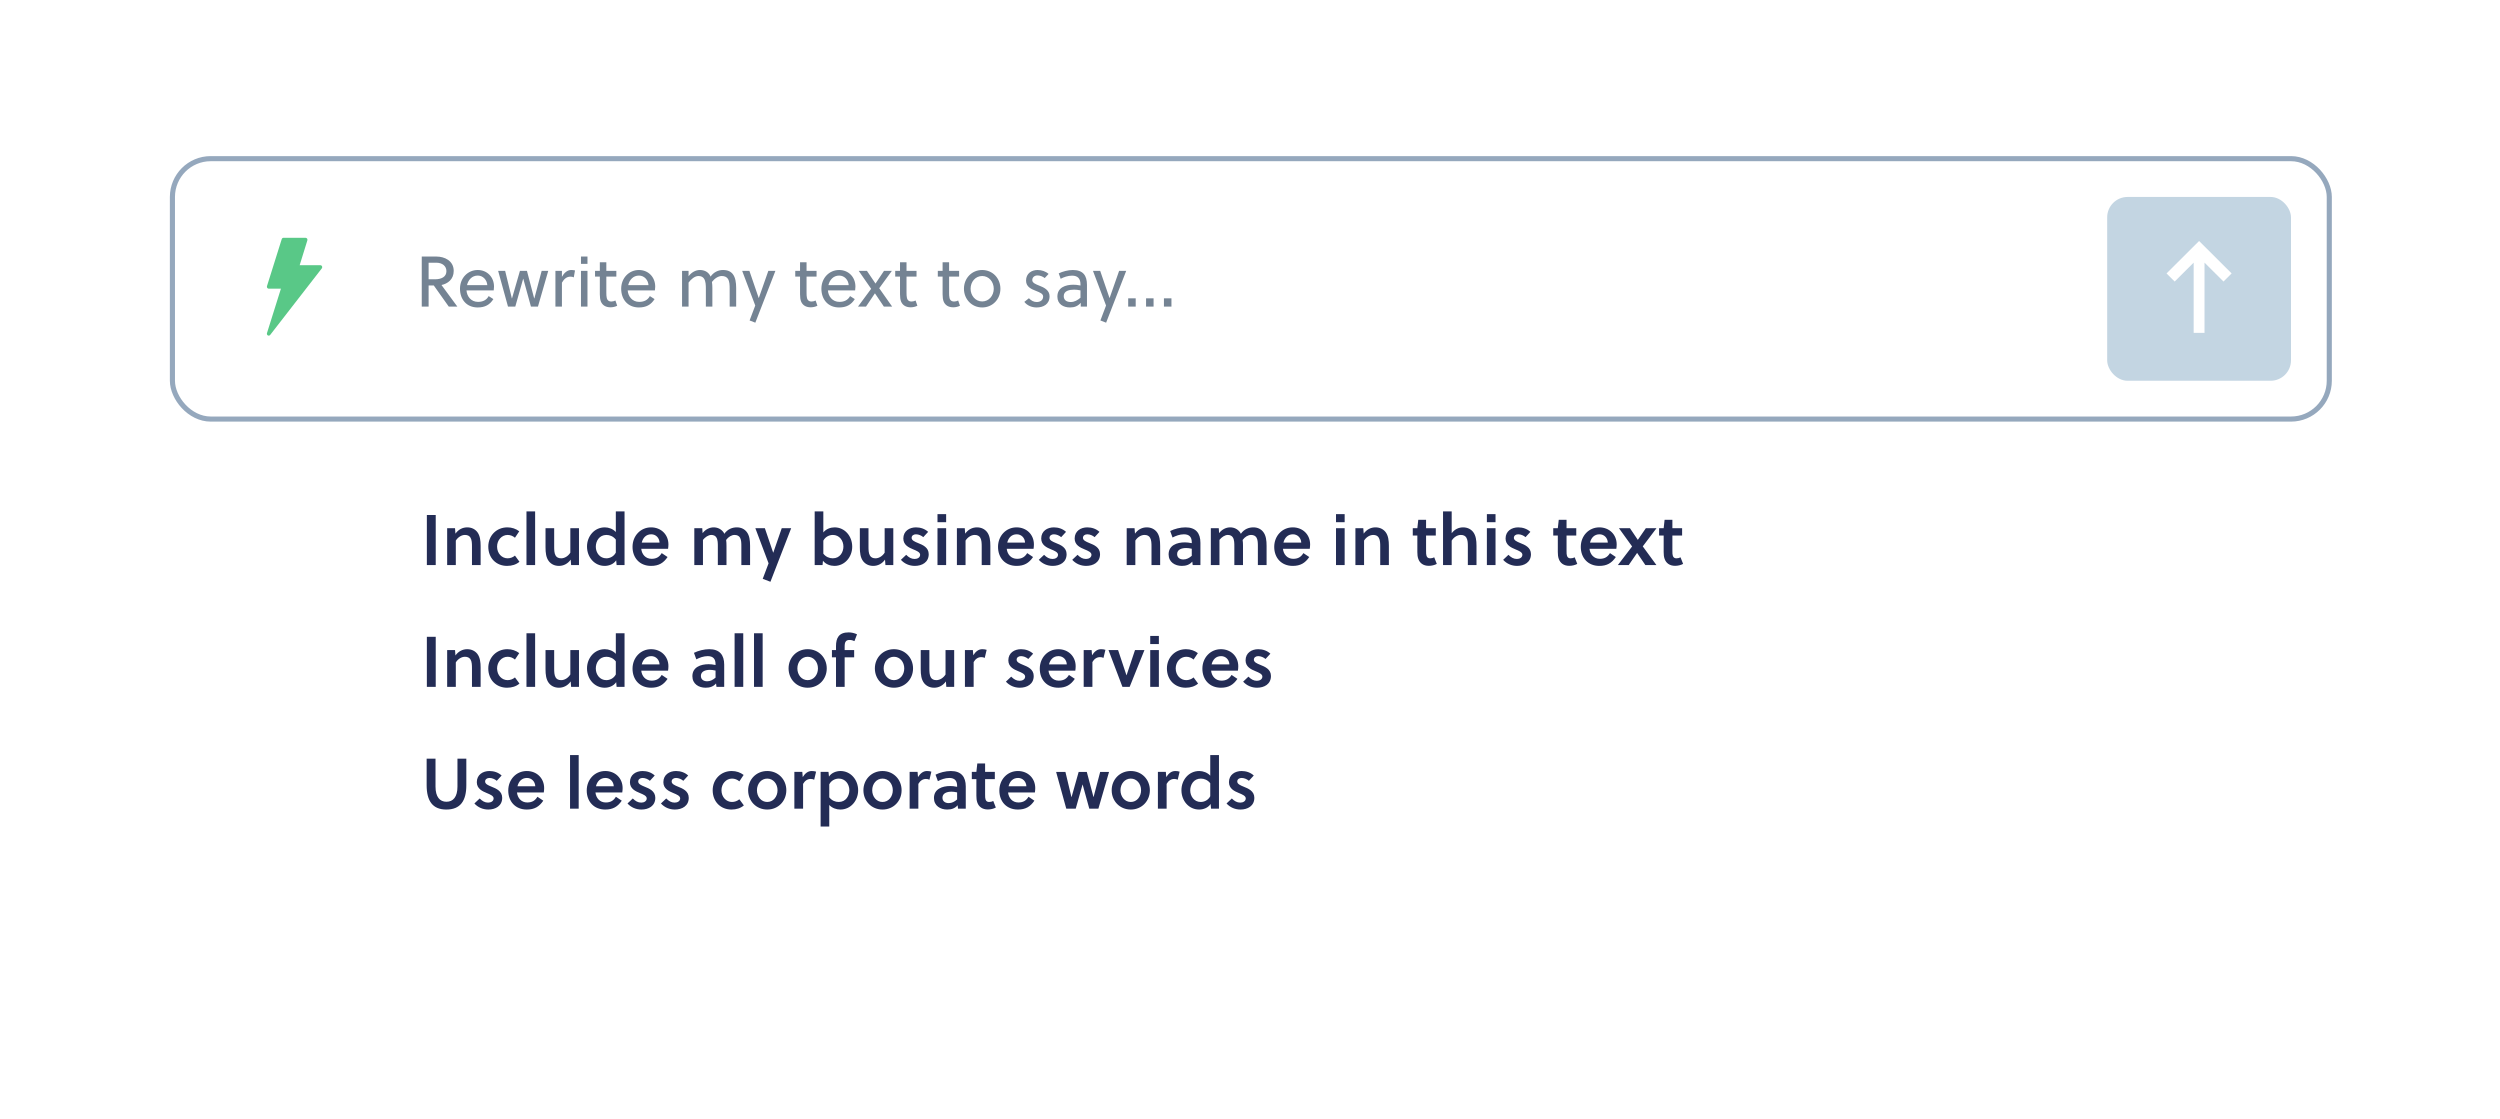 <?xml version="1.0" encoding="UTF-8"?> <svg xmlns="http://www.w3.org/2000/svg" width="1457" height="652" viewBox="0 0 1457 652" fill="none"><rect width="1457" height="652" fill="white"></rect><g filter="url(#filter0_d_1894_386)"><rect x="60" y="50" width="1337" height="552" rx="25" fill="white"></rect></g><g filter="url(#filter1_d_1894_386)"><rect x="99" y="88" width="1260" height="154.743" rx="23.807" fill="white"></rect><rect x="100.488" y="89.488" width="1257.02" height="151.768" rx="22.319" stroke="#95A8BD" stroke-width="2.976"></rect><g clip-path="url(#clip0_1894_386)"><path d="M187.676 152.236C187.497 151.837 187.119 151.584 186.704 151.584H174.648L179.126 137.11C179.236 136.763 179.18 136.382 178.978 136.086C178.774 135.789 178.452 135.613 178.108 135.613H165.213C164.751 135.613 164.341 135.928 164.192 136.394L155.596 163.771C155.486 164.118 155.542 164.501 155.746 164.798C155.946 165.097 156.271 165.272 156.617 165.272H163.722L155.596 191.149C155.433 191.669 155.643 192.242 156.097 192.506C156.26 192.602 156.438 192.65 156.617 192.65C156.928 192.65 157.236 192.504 157.446 192.233L187.534 153.448C187.798 153.11 187.854 152.638 187.676 152.236Z" fill="#59C887"></path></g><path d="M266.545 175.71H261.546L252.797 163.378H249.797V175.71H245.798V146.547H254.464C258.921 146.547 264.421 148.88 264.421 154.921C264.421 159.879 260.879 162.378 257.297 163.128L266.545 175.71ZM260.171 155.046C260.171 152.088 257.797 150.13 254.255 150.13H249.797V159.795H253.422C257.297 159.795 260.171 158.379 260.171 155.046ZM287.747 166.253H271.874C272.124 169.836 274.582 172.96 278.581 172.96C281.331 172.96 283.539 171.96 284.789 169.586L287.538 171.335C285.455 174.668 282.622 176.21 278.414 176.21C271.79 176.21 268.082 171.377 268.082 165.295C268.082 159.087 272.624 154.379 278.414 154.379C283.914 154.379 287.913 158.504 287.913 164.086C287.913 164.795 287.83 165.711 287.747 166.253ZM278.456 157.629C275.082 157.629 272.915 160.087 272.165 163.211H283.997C283.831 160.253 281.581 157.629 278.456 157.629ZM307.101 154.879L311.309 170.919H311.434L315.684 154.879H319.517L313.517 175.71H309.435L304.977 159.504H304.893L300.311 175.71H296.061L290.312 154.879H294.395L298.311 170.919H298.394L303.019 154.879H307.101ZM327.491 154.879V158.337C328.741 156.087 330.615 154.379 332.865 154.379C333.74 154.379 334.323 154.462 335.115 154.629L334.407 158.67C333.782 158.379 333.24 158.254 332.448 158.254C330.324 158.254 328.782 159.504 327.491 161.753V175.71H323.699V154.879H327.491ZM342.381 175.71H338.59V154.879H342.381V175.71ZM342.381 150.796H338.59V146.547H342.381V150.796ZM359.204 158.212H353.371V167.628C353.371 168.169 353.371 168.627 353.413 169.252C353.538 171.46 354.246 172.752 356.329 172.752C357.163 172.752 357.996 172.502 358.662 172.169L359.704 175.21C358.662 175.752 357.204 176.127 355.829 176.127C352.913 176.127 351.122 174.835 350.247 172.877C349.747 171.71 349.58 170.169 349.58 168.544V158.212H346.789V154.879H349.58V149.88H353.371V154.879H359.204V158.212ZM381.689 166.253H365.816C366.066 169.836 368.524 172.96 372.523 172.96C375.273 172.96 377.481 171.96 378.731 169.586L381.481 171.335C379.398 174.668 376.565 176.21 372.357 176.21C365.733 176.21 362.025 171.377 362.025 165.295C362.025 159.087 366.566 154.379 372.357 154.379C377.856 154.379 381.856 158.504 381.856 164.086C381.856 164.795 381.772 165.711 381.689 166.253ZM372.398 157.629C369.024 157.629 366.857 160.087 366.107 163.211H377.939C377.773 160.253 375.523 157.629 372.398 157.629ZM429.04 175.71H425.249V165.295C425.249 163.295 425.208 161.045 424.249 159.545C423.583 158.545 422.458 157.879 420.666 157.879C418.667 157.879 416.459 159.295 414.917 161.337C415.084 162.378 415.167 163.628 415.167 164.878V175.71H411.376V165.295C411.376 163.295 411.334 160.878 410.251 159.337C409.626 158.462 408.626 157.879 407.043 157.879C404.918 157.879 402.669 159.795 401.294 161.712V175.71H397.502V154.879H401.294V158.045C402.835 155.837 405.418 154.379 407.835 154.379C410.251 154.379 412.334 155.254 413.626 157.254C413.834 157.545 414.001 157.92 414.125 158.212C415.917 155.671 418.542 154.379 421.375 154.379C424.166 154.379 425.957 155.296 427.124 156.837C428.582 158.754 429.04 161.67 429.04 164.878V175.71ZM432.538 154.879H436.746L442.162 170.669H442.245L447.786 154.879H451.91L440.203 185.084L436.871 183.792L440.162 175.085L432.538 154.879ZM475.889 158.212H470.057V167.628C470.057 168.169 470.057 168.627 470.098 169.252C470.223 171.46 470.932 172.752 473.015 172.752C473.848 172.752 474.681 172.502 475.348 172.169L476.389 175.21C475.348 175.752 473.89 176.127 472.515 176.127C469.598 176.127 467.807 174.835 466.932 172.877C466.432 171.71 466.265 170.169 466.265 168.544V158.212H463.474V154.879H466.265V149.88H470.057V154.879H475.889V158.212ZM498.374 166.253H482.501C482.751 169.836 485.209 172.96 489.209 172.96C491.958 172.96 494.166 171.96 495.416 169.586L498.166 171.335C496.083 174.668 493.25 176.21 489.042 176.21C482.418 176.21 478.71 171.377 478.71 165.295C478.71 159.087 483.251 154.379 489.042 154.379C494.541 154.379 498.541 158.504 498.541 164.086C498.541 164.795 498.458 165.711 498.374 166.253ZM489.084 157.629C485.709 157.629 483.543 160.087 482.793 163.211H494.625C494.458 160.253 492.208 157.629 489.084 157.629ZM519.782 154.879L512.408 165.003L519.949 175.71H515.116L509.908 167.961L504.701 175.71H500.035L507.7 165.336L500.451 154.879H505.242L510.242 162.295L515.199 154.879H519.782ZM534.151 158.212H528.318V167.628C528.318 168.169 528.318 168.627 528.36 169.252C528.485 171.46 529.193 172.752 531.276 172.752C532.109 172.752 532.942 172.502 533.609 172.169L534.65 175.21C533.609 175.752 532.151 176.127 530.776 176.127C527.86 176.127 526.068 174.835 525.193 172.877C524.693 171.71 524.527 170.169 524.527 168.544V158.212H521.735V154.879H524.527V149.88H528.318V154.879H534.151V158.212ZM558.969 158.212H553.136V167.628C553.136 168.169 553.136 168.627 553.178 169.252C553.303 171.46 554.011 172.752 556.094 172.752C556.927 172.752 557.76 172.502 558.427 172.169L559.468 175.21C558.427 175.752 556.969 176.127 555.594 176.127C552.678 176.127 550.886 174.835 550.011 172.877C549.511 171.71 549.345 170.169 549.345 168.544V158.212H546.553V154.879H549.345V149.88H553.136V154.879H558.969V158.212ZM572.413 154.379C578.495 154.379 583.037 159.212 583.037 165.295C583.037 171.377 578.495 176.21 572.413 176.21C566.33 176.21 561.789 171.377 561.789 165.295C561.789 159.212 566.33 154.379 572.413 154.379ZM579.162 165.295C579.162 161.253 576.329 157.879 572.413 157.879C568.497 157.879 565.664 161.253 565.664 165.295C565.664 169.336 568.497 172.71 572.413 172.71C576.329 172.71 579.162 169.336 579.162 165.295ZM611.106 156.671L608.856 159.087C607.898 158.254 606.148 157.545 604.732 157.545C602.816 157.545 601.607 158.67 601.607 160.295C601.607 161.878 603.607 162.67 605.607 163.461C608.315 164.503 611.689 166.044 611.689 169.669C611.689 174.335 608.065 176.21 604.149 176.21C601.316 176.21 598.608 175.085 596.983 172.96L599.649 170.836C601.024 172.294 602.524 173.044 604.19 173.044C606.232 173.044 607.94 172.002 607.94 169.836C607.94 168.211 606.023 167.461 603.94 166.628C601.191 165.545 597.983 164.336 597.983 160.587C597.983 156.379 601.232 154.379 604.69 154.379C607.065 154.379 609.44 155.171 611.106 156.671ZM633.486 175.71H629.861V173.502C628.153 175.418 626.278 176.21 623.612 176.21C619.779 176.21 616.238 174.335 616.238 169.877C616.238 164.586 620.946 162.961 625.528 162.961C626.57 162.961 627.903 163.045 629.694 163.42V162.67C629.694 159.504 628.195 157.67 624.778 157.67C622.362 157.67 619.821 158.587 618.154 159.504L617.029 156.337C619.196 155.296 622.362 154.379 625.237 154.379C631.278 154.379 633.486 157.67 633.486 163.045V175.71ZM629.694 170.544V166.253C628.153 165.919 626.986 165.836 625.945 165.836C623.362 165.836 619.946 166.461 619.946 169.586C619.946 172.127 621.862 173.044 624.07 173.044C626.195 173.044 628.028 171.96 629.694 170.544ZM636.981 154.879H641.189L646.605 170.669H646.688L652.229 154.879H656.354L644.647 185.084L641.314 183.792L644.605 175.085L636.981 154.879ZM661.885 175.71H657.51V170.877H661.885V175.71ZM672.3 175.71H667.926V170.877H672.3V175.71ZM682.715 175.71H678.341V170.877H682.715V175.71Z" fill="#748393"></path><rect x="1228.06" y="111.807" width="107.13" height="107.13" rx="11.903" fill="#C3D5E2"></rect><path d="M1295.86 161.105L1300.6 156.378L1281.63 137.473L1262.66 156.378L1267.4 161.105L1278.47 150.077V191.038H1284.79V150.077L1295.86 161.105Z" fill="white"></path></g><path d="M253.941 329.305H248.774V300.139H253.941V329.305ZM260.605 307.847H265.188L265.438 311.014C267.147 308.555 269.688 307.347 272.271 307.347C274.855 307.347 276.855 308.389 278.188 310.097C279.771 312.18 280.105 315.014 280.105 318.139V329.305H275.063V318.514C275.063 316.722 275.021 314.722 274.23 313.389C273.605 312.305 272.521 311.764 270.98 311.764C268.98 311.764 266.897 313.055 265.647 315.055V329.305H260.605V307.847ZM300.116 323.805L302.741 327.389C300.866 329.014 298.366 329.805 295.491 329.805C289.241 329.805 284.575 325.264 284.575 318.555C284.575 312.305 289.241 307.347 295.7 307.347C298.325 307.347 300.699 308.18 302.616 309.639L300.116 313.389C298.908 312.347 297.45 311.764 295.866 311.764C292.366 311.764 289.7 314.805 289.7 318.555C289.7 322.555 292.491 325.389 295.825 325.389C297.366 325.389 298.908 324.847 300.116 323.805ZM311.87 298.056V329.305H306.828V298.056H311.87ZM337.431 329.305H332.848L332.598 326.139C330.89 328.597 328.348 329.805 325.765 329.805C323.182 329.805 321.182 328.764 319.848 327.055C318.265 324.972 317.932 322.139 317.932 319.014V307.847H322.973V318.639C322.973 320.43 323.015 322.43 323.807 323.764C324.432 324.847 325.515 325.389 327.057 325.389C329.057 325.389 331.14 324.097 332.39 322.097V307.847H337.431V329.305ZM363.984 298.056V329.305H359.36L359.11 326.555C357.568 328.889 354.776 329.805 352.401 329.805C346.485 329.805 342.11 324.764 342.11 318.514C342.11 312.639 346.318 307.347 352.485 307.347C354.693 307.347 357.235 308.222 358.901 310.055V298.056H363.984ZM358.901 322.055V314.472C357.443 312.597 355.401 311.764 353.443 311.764C349.235 311.764 347.235 315.347 347.235 318.639C347.235 322.139 349.568 325.389 353.36 325.389C355.36 325.389 357.693 324.389 358.901 322.055ZM389.347 319.847H373.723C374.056 323.055 376.223 325.68 379.723 325.68C382.514 325.68 384.306 324.597 385.639 322.347L389.056 324.639C386.681 328.139 383.889 329.805 379.431 329.805C372.806 329.805 368.639 325.097 368.639 318.722C368.639 312.264 373.348 307.347 379.431 307.347C385.264 307.347 389.556 311.555 389.556 317.305C389.556 318.097 389.472 319.055 389.347 319.847ZM384.389 316.222C384.264 313.43 382.223 311.389 379.556 311.389C376.473 311.389 374.681 313.472 374.014 316.222H384.389ZM437.146 329.305H432.062V318.514C432.062 316.722 432.062 314.722 431.312 313.389C430.687 312.305 429.604 311.764 428.104 311.764C426.354 311.764 424.479 312.889 423.188 314.68C423.354 315.722 423.396 316.93 423.396 318.139V329.305H418.354V318.514C418.354 316.722 418.354 314.597 417.521 313.264C416.938 312.264 415.896 311.764 414.521 311.764C412.813 311.764 410.896 313.097 409.688 314.639V329.305H404.646V307.847H409.271L409.479 310.722C411.146 308.472 413.646 307.347 415.896 307.347C418.229 307.347 420.313 308.347 421.688 310.264C421.854 310.514 421.979 310.764 422.146 311.097C424.104 308.305 426.854 307.347 429.437 307.347C431.937 307.347 433.896 308.347 435.187 310.014C436.812 312.097 437.146 314.972 437.146 318.139V329.305ZM440.221 307.847H445.762L450.596 322.055H450.679L455.596 307.847H461.096L449.012 339.055L444.512 337.347L447.929 328.305L440.221 307.847ZM474.795 298.056H479.837V310.305C481.42 308.264 484.086 307.347 486.378 307.347C492.253 307.347 496.67 312.347 496.67 318.639C496.67 324.514 492.42 329.805 486.295 329.805C483.961 329.805 481.212 328.889 479.628 326.805L479.378 329.305H474.795V298.056ZM479.837 315.097V322.68C481.295 324.555 483.337 325.389 485.336 325.389C489.545 325.389 491.545 321.805 491.545 318.514C491.545 315.014 489.17 311.764 485.42 311.764C483.378 311.764 481.045 312.764 479.837 315.097ZM520.616 329.305H516.033L515.783 326.139C514.074 328.597 511.533 329.805 508.949 329.805C506.366 329.805 504.366 328.764 503.033 327.055C501.45 324.972 501.116 322.139 501.116 319.014V307.847H506.158V318.639C506.158 320.43 506.199 322.43 506.991 323.764C507.616 324.847 508.699 325.389 510.241 325.389C512.241 325.389 514.324 324.097 515.574 322.097V307.847H520.616V329.305ZM540.919 309.972L538.086 313.055C537.044 312.139 535.419 311.389 533.836 311.389C532.378 311.389 531.294 312.18 531.294 313.472C531.294 314.93 533.086 315.68 535.003 316.472C537.752 317.555 541.252 319.014 541.252 322.972C541.252 327.722 537.336 329.805 533.169 329.805C530.003 329.805 527.128 328.555 525.044 326.264L528.128 323.347C529.669 324.889 531.128 325.764 533.044 325.764C534.586 325.764 536.252 325.014 536.252 323.305C536.252 321.805 534.169 320.972 532.253 320.18C529.711 319.139 526.461 317.68 526.461 313.847C526.461 309.472 530.044 307.347 533.836 307.347C536.502 307.347 539.044 308.222 540.919 309.972ZM551.41 329.305H546.368V307.847H551.41V329.305ZM551.41 304.347H546.368V299.639H551.41V304.347ZM557.68 307.847H562.263L562.513 311.014C564.221 308.555 566.763 307.347 569.346 307.347C571.929 307.347 573.929 308.389 575.263 310.097C576.846 312.18 577.179 315.014 577.179 318.139V329.305H572.138V318.514C572.138 316.722 572.096 314.722 571.304 313.389C570.679 312.305 569.596 311.764 568.054 311.764C566.055 311.764 563.971 313.055 562.721 315.055V329.305H557.68V307.847ZM602.357 319.847H586.733C587.066 323.055 589.233 325.68 592.733 325.68C595.524 325.68 597.316 324.597 598.649 322.347L602.066 324.639C599.691 328.139 596.899 329.805 592.441 329.805C585.816 329.805 581.649 325.097 581.649 318.722C581.649 312.264 586.358 307.347 592.441 307.347C598.274 307.347 602.566 311.555 602.566 317.305C602.566 318.097 602.482 319.055 602.357 319.847ZM597.399 316.222C597.274 313.43 595.233 311.389 592.566 311.389C589.483 311.389 587.691 313.472 587.024 316.222H597.399ZM621.281 309.972L618.448 313.055C617.406 312.139 615.781 311.389 614.198 311.389C612.739 311.389 611.656 312.18 611.656 313.472C611.656 314.93 613.448 315.68 615.364 316.472C618.114 317.555 621.614 319.014 621.614 322.972C621.614 327.722 617.698 329.805 613.531 329.805C610.365 329.805 607.49 328.555 605.406 326.264L608.49 323.347C610.031 324.889 611.489 325.764 613.406 325.764C614.948 325.764 616.614 325.014 616.614 323.305C616.614 321.805 614.531 320.972 612.614 320.18C610.073 319.139 606.823 317.68 606.823 313.847C606.823 309.472 610.406 307.347 614.198 307.347C616.864 307.347 619.406 308.222 621.281 309.972ZM640.771 309.972L637.938 313.055C636.896 312.139 635.271 311.389 633.688 311.389C632.23 311.389 631.146 312.18 631.146 313.472C631.146 314.93 632.938 315.68 634.855 316.472C637.605 317.555 641.105 319.014 641.105 322.972C641.105 327.722 637.188 329.805 633.021 329.805C629.855 329.805 626.98 328.555 624.897 326.264L627.98 323.347C629.521 324.889 630.98 325.764 632.896 325.764C634.438 325.764 636.105 325.014 636.105 323.305C636.105 321.805 634.021 320.972 632.105 320.18C629.563 319.139 626.313 317.68 626.313 313.847C626.313 309.472 629.896 307.347 633.688 307.347C636.355 307.347 638.896 308.222 640.771 309.972ZM656.637 307.847H661.22L661.47 311.014C663.178 308.555 665.72 307.347 668.303 307.347C670.887 307.347 672.887 308.389 674.22 310.097C675.803 312.18 676.136 315.014 676.136 318.139V329.305H671.095V318.514C671.095 316.722 671.053 314.722 670.262 313.389C669.637 312.305 668.553 311.764 667.012 311.764C665.012 311.764 662.928 313.055 661.678 315.055V329.305H656.637V307.847ZM699.606 329.305H695.106L694.856 327.305C693.315 329.139 691.231 329.805 688.773 329.805C684.773 329.805 681.065 327.597 681.065 323.097C681.065 317.764 685.981 316.097 690.523 316.097C691.648 316.097 692.981 316.222 694.565 316.555V316.055C694.565 313.139 693.273 311.389 689.981 311.389C687.565 311.389 685.19 312.305 683.356 313.264L681.981 309.472C684.523 308.222 687.815 307.347 690.898 307.347C696.981 307.347 699.606 310.764 699.606 316.347V329.305ZM694.565 323.93V319.805C693.273 319.514 692.231 319.389 691.273 319.389C688.898 319.389 686.023 320.139 686.023 322.93C686.023 325.097 687.731 326.055 689.69 326.055C691.565 326.055 693.106 325.18 694.565 323.93ZM738.167 329.305H733.084V318.514C733.084 316.722 733.084 314.722 732.334 313.389C731.709 312.305 730.626 311.764 729.126 311.764C727.376 311.764 725.501 312.889 724.209 314.68C724.376 315.722 724.417 316.93 724.417 318.139V329.305H719.376V318.514C719.376 316.722 719.376 314.597 718.542 313.264C717.959 312.264 716.918 311.764 715.543 311.764C713.834 311.764 711.918 313.097 710.709 314.639V329.305H705.668V307.847H710.293L710.501 310.722C712.168 308.472 714.668 307.347 716.918 307.347C719.251 307.347 721.334 308.347 722.709 310.264C722.876 310.514 723.001 310.764 723.167 311.097C725.126 308.305 727.876 307.347 730.459 307.347C732.959 307.347 734.917 308.347 736.209 310.014C737.834 312.097 738.167 314.972 738.167 318.139V329.305ZM763.325 319.847H747.701C748.034 323.055 750.201 325.68 753.701 325.68C756.492 325.68 758.284 324.597 759.617 322.347L763.034 324.639C760.659 328.139 757.867 329.805 753.409 329.805C746.784 329.805 742.617 325.097 742.617 318.722C742.617 312.264 747.326 307.347 753.409 307.347C759.242 307.347 763.534 311.555 763.534 317.305C763.534 318.097 763.45 319.055 763.325 319.847ZM758.367 316.222C758.242 313.43 756.201 311.389 753.534 311.389C750.451 311.389 748.659 313.472 747.992 316.222H758.367ZM783.666 329.305H778.624V307.847H783.666V329.305ZM783.666 304.347H778.624V299.639H783.666V304.347ZM789.936 307.847H794.519L794.769 311.014C796.477 308.555 799.019 307.347 801.602 307.347C804.186 307.347 806.186 308.389 807.519 310.097C809.102 312.18 809.436 315.014 809.436 318.139V329.305H804.394V318.514C804.394 316.722 804.352 314.722 803.561 313.389C802.936 312.305 801.852 311.764 800.311 311.764C798.311 311.764 796.227 313.055 794.977 315.055V329.305H789.936V307.847ZM836.78 312.097H831.114V320.972C831.114 321.597 831.114 322.097 831.155 322.764C831.322 324.43 831.905 325.389 833.489 325.389C834.405 325.389 835.155 325.18 835.864 324.805L837.364 328.639C836.114 329.347 834.28 329.764 832.697 329.764C829.489 329.764 827.405 328.139 826.572 325.68C826.155 324.555 826.03 323.139 826.03 321.722V312.097H823.364V307.847H826.03L826.572 302.931H831.114V307.847H836.78V312.097ZM846.043 298.056V310.764C847.709 308.472 850.168 307.347 852.668 307.347C855.251 307.347 857.251 308.389 858.584 310.097C860.168 312.18 860.501 315.014 860.501 318.139V329.305H855.459V318.514C855.459 316.722 855.418 314.722 854.626 313.389C854.001 312.305 852.918 311.764 851.376 311.764C849.376 311.764 847.293 313.055 846.043 315.055V329.305H841.001V298.056H846.043ZM871.596 329.305H866.554V307.847H871.596V329.305ZM871.596 304.347H866.554V299.639H871.596V304.347ZM891.907 309.972L889.074 313.055C888.033 312.139 886.408 311.389 884.824 311.389C883.366 311.389 882.283 312.18 882.283 313.472C882.283 314.93 884.074 315.68 885.991 316.472C888.741 317.555 892.241 319.014 892.241 322.972C892.241 327.722 888.324 329.805 884.158 329.805C880.991 329.805 878.116 328.555 876.033 326.264L879.116 323.347C880.658 324.889 882.116 325.764 884.033 325.764C885.574 325.764 887.241 325.014 887.241 323.305C887.241 321.805 885.158 320.972 883.241 320.18C880.699 319.139 877.449 317.68 877.449 313.847C877.449 309.472 881.033 307.347 884.824 307.347C887.491 307.347 890.033 308.222 891.907 309.972ZM918.648 312.097H912.981V320.972C912.981 321.597 912.981 322.097 913.023 322.764C913.189 324.43 913.773 325.389 915.356 325.389C916.273 325.389 917.023 325.18 917.731 324.805L919.231 328.639C917.981 329.347 916.148 329.764 914.564 329.764C911.356 329.764 909.273 328.139 908.44 325.68C908.023 324.555 907.898 323.139 907.898 321.722V312.097H905.231V307.847H907.898L908.44 302.931H912.981V307.847H918.648V312.097ZM941.993 319.847H926.369C926.702 323.055 928.869 325.68 932.369 325.68C935.16 325.68 936.952 324.597 938.285 322.347L941.702 324.639C939.327 328.139 936.535 329.805 932.077 329.805C925.452 329.805 921.285 325.097 921.285 318.722C921.285 312.264 925.994 307.347 932.077 307.347C937.91 307.347 942.202 311.555 942.202 317.305C942.202 318.097 942.118 319.055 941.993 319.847ZM937.035 316.222C936.91 313.43 934.869 311.389 932.202 311.389C929.119 311.389 927.327 313.472 926.66 316.222H937.035ZM965.401 307.847L957.401 318.43L965.359 329.305H958.901L954.109 322.222L949.234 329.305H942.901L951.193 318.472L943.526 307.847H949.943L954.526 314.639L959.192 307.847H965.401ZM980.333 312.097H974.667V320.972C974.667 321.597 974.667 322.097 974.708 322.764C974.875 324.43 975.458 325.389 977.042 325.389C977.958 325.389 978.708 325.18 979.416 324.805L980.916 328.639C979.666 329.347 977.833 329.764 976.25 329.764C973.042 329.764 970.958 328.139 970.125 325.68C969.708 324.555 969.583 323.139 969.583 321.722V312.097H966.917V307.847H969.583L970.125 302.931H974.667V307.847H980.333V312.097ZM253.941 400.305H248.774V371.139H253.941V400.305ZM260.605 378.847H265.188L265.438 382.014C267.147 379.555 269.688 378.347 272.271 378.347C274.855 378.347 276.855 379.389 278.188 381.097C279.771 383.18 280.105 386.014 280.105 389.139V400.305H275.063V389.514C275.063 387.722 275.021 385.722 274.23 384.389C273.605 383.305 272.521 382.764 270.98 382.764C268.98 382.764 266.897 384.055 265.647 386.055V400.305H260.605V378.847ZM300.116 394.805L302.741 398.389C300.866 400.014 298.366 400.805 295.491 400.805C289.241 400.805 284.575 396.264 284.575 389.555C284.575 383.305 289.241 378.347 295.7 378.347C298.325 378.347 300.699 379.18 302.616 380.639L300.116 384.389C298.908 383.347 297.45 382.764 295.866 382.764C292.366 382.764 289.7 385.805 289.7 389.555C289.7 393.555 292.491 396.389 295.825 396.389C297.366 396.389 298.908 395.847 300.116 394.805ZM311.87 369.056V400.305H306.828V369.056H311.87ZM337.431 400.305H332.848L332.598 397.139C330.89 399.597 328.348 400.805 325.765 400.805C323.182 400.805 321.182 399.764 319.848 398.055C318.265 395.972 317.932 393.139 317.932 390.014V378.847H322.973V389.639C322.973 391.43 323.015 393.43 323.807 394.764C324.432 395.847 325.515 396.389 327.057 396.389C329.057 396.389 331.14 395.097 332.39 393.097V378.847H337.431V400.305ZM363.984 369.056V400.305H359.36L359.11 397.555C357.568 399.889 354.776 400.805 352.401 400.805C346.485 400.805 342.11 395.764 342.11 389.514C342.11 383.639 346.318 378.347 352.485 378.347C354.693 378.347 357.235 379.222 358.901 381.055V369.056H363.984ZM358.901 393.055V385.472C357.443 383.597 355.401 382.764 353.443 382.764C349.235 382.764 347.235 386.347 347.235 389.639C347.235 393.139 349.568 396.389 353.36 396.389C355.36 396.389 357.693 395.389 358.901 393.055ZM389.347 390.847H373.723C374.056 394.055 376.223 396.68 379.723 396.68C382.514 396.68 384.306 395.597 385.639 393.347L389.056 395.639C386.681 399.139 383.889 400.805 379.431 400.805C372.806 400.805 368.639 396.097 368.639 389.722C368.639 383.264 373.348 378.347 379.431 378.347C385.264 378.347 389.556 382.555 389.556 388.305C389.556 389.097 389.472 390.055 389.347 390.847ZM384.389 387.222C384.264 384.43 382.223 382.389 379.556 382.389C376.473 382.389 374.681 384.472 374.014 387.222H384.389ZM422.063 400.305H417.563L417.313 398.305C415.771 400.139 413.688 400.805 411.229 400.805C407.229 400.805 403.521 398.597 403.521 394.097C403.521 388.764 408.438 387.097 412.979 387.097C414.104 387.097 415.438 387.222 417.021 387.555V387.055C417.021 384.139 415.729 382.389 412.438 382.389C410.021 382.389 407.646 383.305 405.813 384.264L404.438 380.472C406.979 379.222 410.271 378.347 413.354 378.347C419.438 378.347 422.063 381.764 422.063 387.347V400.305ZM417.021 394.93V390.805C415.729 390.514 414.688 390.389 413.729 390.389C411.354 390.389 408.479 391.139 408.479 393.93C408.479 396.097 410.188 397.055 412.146 397.055C414.021 397.055 415.563 396.18 417.021 394.93ZM433.166 369.056V400.305H428.124V369.056H433.166ZM444.477 369.056V400.305H439.436V369.056H444.477ZM470.705 378.347C477.122 378.347 481.83 383.305 481.83 389.555C481.83 395.847 477.122 400.805 470.705 400.805C464.289 400.805 459.581 395.847 459.581 389.555C459.581 383.305 464.289 378.347 470.705 378.347ZM476.705 389.555C476.705 385.805 474.205 382.764 470.705 382.764C467.206 382.764 464.706 385.805 464.706 389.555C464.706 393.347 467.206 396.389 470.705 396.389C474.205 396.389 476.705 393.347 476.705 389.555ZM499.472 369.681L497.972 373.639C497.097 373.222 496.222 372.972 495.097 372.972C494.097 372.972 493.472 373.222 493.055 373.681C492.388 374.347 492.263 375.514 492.263 376.93V378.847H497.805V383.097H492.263V400.305H487.222V383.097H484.847V378.847H487.222V376.555C487.222 374.181 487.639 372.264 488.68 370.889C489.805 369.389 491.68 368.556 494.597 368.556C496.263 368.556 498.013 368.972 499.472 369.681ZM520.998 378.347C527.414 378.347 532.123 383.305 532.123 389.555C532.123 395.847 527.414 400.805 520.998 400.805C514.581 400.805 509.873 395.847 509.873 389.555C509.873 383.305 514.581 378.347 520.998 378.347ZM526.998 389.555C526.998 385.805 524.498 382.764 520.998 382.764C517.498 382.764 514.998 385.805 514.998 389.555C514.998 393.347 517.498 396.389 520.998 396.389C524.498 396.389 526.998 393.347 526.998 389.555ZM556.097 400.305H551.514L551.264 397.139C549.556 399.597 547.014 400.805 544.431 400.805C541.847 400.805 539.847 399.764 538.514 398.055C536.931 395.972 536.598 393.139 536.598 390.014V378.847H541.639V389.639C541.639 391.43 541.681 393.43 542.472 394.764C543.097 395.847 544.181 396.389 545.722 396.389C547.722 396.389 549.806 395.097 551.056 393.097V378.847H556.097V400.305ZM566.984 378.847L567.234 381.889C568.526 379.805 570.234 378.347 572.442 378.347C573.442 378.347 574.234 378.472 575.025 378.722L573.9 383.43C573.275 383.097 572.65 382.972 571.859 382.972C570.026 382.972 568.484 384.014 567.442 385.847V400.305H562.359V378.847H566.984ZM602.116 380.972L599.283 384.055C598.241 383.139 596.616 382.389 595.033 382.389C593.575 382.389 592.491 383.18 592.491 384.472C592.491 385.93 594.283 386.68 596.2 387.472C598.95 388.555 602.45 390.014 602.45 393.972C602.45 398.722 598.533 400.805 594.366 400.805C591.2 400.805 588.325 399.555 586.241 397.264L589.325 394.347C590.866 395.889 592.325 396.764 594.241 396.764C595.783 396.764 597.45 396.014 597.45 394.305C597.45 392.805 595.366 391.972 593.45 391.18C590.908 390.139 587.658 388.68 587.658 384.847C587.658 380.472 591.241 378.347 595.033 378.347C597.7 378.347 600.241 379.222 602.116 380.972ZM626.69 390.847H611.065C611.398 394.055 613.565 396.68 617.065 396.68C619.857 396.68 621.648 395.597 622.982 393.347L626.398 395.639C624.023 399.139 621.232 400.805 616.773 400.805C610.148 400.805 605.982 396.097 605.982 389.722C605.982 383.264 610.69 378.347 616.773 378.347C622.607 378.347 626.898 382.555 626.898 388.305C626.898 389.097 626.815 390.055 626.69 390.847ZM621.732 387.222C621.607 384.43 619.565 382.389 616.898 382.389C613.815 382.389 612.023 384.472 611.357 387.222H621.732ZM636.197 378.847L636.447 381.889C637.739 379.805 639.447 378.347 641.655 378.347C642.655 378.347 643.447 378.472 644.238 378.722L643.113 383.43C642.488 383.097 641.863 382.972 641.072 382.972C639.238 382.972 637.697 384.014 636.655 385.847V400.305H631.572V378.847H636.197ZM661.488 378.847H666.988L658.363 400.305H654.155L646.03 378.847H651.613L656.488 393.514H656.571L661.488 378.847ZM675.391 400.305H670.349V378.847H675.391V400.305ZM675.391 375.347H670.349V370.639H675.391V375.347ZM695.619 394.805L698.244 398.389C696.369 400.014 693.869 400.805 690.994 400.805C684.744 400.805 680.077 396.264 680.077 389.555C680.077 383.305 684.744 378.347 691.202 378.347C693.827 378.347 696.202 379.18 698.119 380.639L695.619 384.389C694.411 383.347 692.952 382.764 691.369 382.764C687.869 382.764 685.202 385.805 685.202 389.555C685.202 393.555 687.994 396.389 691.327 396.389C692.869 396.389 694.411 395.847 695.619 394.805ZM721.456 390.847H705.831C706.164 394.055 708.331 396.68 711.831 396.68C714.623 396.68 716.414 395.597 717.748 393.347L721.164 395.639C718.789 399.139 715.998 400.805 711.539 400.805C704.914 400.805 700.748 396.097 700.748 389.722C700.748 383.264 705.456 378.347 711.539 378.347C717.373 378.347 721.664 382.555 721.664 388.305C721.664 389.097 721.581 390.055 721.456 390.847ZM716.498 387.222C716.373 384.43 714.331 382.389 711.664 382.389C708.581 382.389 706.789 384.472 706.123 387.222H716.498ZM740.379 380.972L737.546 384.055C736.505 383.139 734.88 382.389 733.296 382.389C731.838 382.389 730.755 383.18 730.755 384.472C730.755 385.93 732.546 386.68 734.463 387.472C737.213 388.555 740.713 390.014 740.713 393.972C740.713 398.722 736.796 400.805 732.63 400.805C729.463 400.805 726.588 399.555 724.505 397.264L727.588 394.347C729.13 395.889 730.588 396.764 732.505 396.764C734.046 396.764 735.713 396.014 735.713 394.305C735.713 392.805 733.63 391.972 731.713 391.18C729.171 390.139 725.921 388.68 725.921 384.847C725.921 380.472 729.505 378.347 733.296 378.347C735.963 378.347 738.504 379.222 740.379 380.972ZM271.774 442.139V457.597C271.774 466.764 268.315 471.805 260.107 471.805C252.107 471.805 248.649 466.764 248.649 457.597V442.139H253.816V458.472C253.816 464.389 256.274 467.264 260.191 467.264C264.149 467.264 266.607 464.389 266.607 458.472V442.139H271.774ZM292.346 451.972L289.513 455.055C288.471 454.139 286.846 453.389 285.263 453.389C283.805 453.389 282.722 454.18 282.722 455.472C282.722 456.93 284.513 457.68 286.43 458.472C289.18 459.555 292.68 461.014 292.68 464.972C292.68 469.722 288.763 471.805 284.597 471.805C281.43 471.805 278.555 470.555 276.472 468.264L279.555 465.347C281.097 466.889 282.555 467.764 284.472 467.764C286.013 467.764 287.68 467.014 287.68 465.305C287.68 463.805 285.596 462.972 283.68 462.18C281.138 461.139 277.888 459.68 277.888 455.847C277.888 451.472 281.472 449.347 285.263 449.347C287.93 449.347 290.471 450.222 292.346 451.972ZM316.92 461.847H301.295C301.629 465.055 303.795 467.68 307.295 467.68C310.087 467.68 311.878 466.597 313.212 464.347L316.628 466.639C314.253 470.139 311.462 471.805 307.003 471.805C300.379 471.805 296.212 467.097 296.212 460.722C296.212 454.264 300.92 449.347 307.003 449.347C312.837 449.347 317.128 453.555 317.128 459.305C317.128 460.097 317.045 461.055 316.92 461.847ZM311.962 458.222C311.837 455.43 309.795 453.389 307.128 453.389C304.045 453.389 302.254 455.472 301.587 458.222H311.962ZM337.26 440.056V471.305H332.219V440.056H337.26ZM362.655 461.847H347.03C347.364 465.055 349.53 467.68 353.03 467.68C355.822 467.68 357.613 466.597 358.947 464.347L362.363 466.639C359.988 470.139 357.197 471.805 352.739 471.805C346.114 471.805 341.947 467.097 341.947 460.722C341.947 454.264 346.655 449.347 352.739 449.347C358.572 449.347 362.863 453.555 362.863 459.305C362.863 460.097 362.78 461.055 362.655 461.847ZM357.697 458.222C357.572 455.43 355.53 453.389 352.864 453.389C349.78 453.389 347.989 455.472 347.322 458.222H357.697ZM381.579 451.972L378.745 455.055C377.704 454.139 376.079 453.389 374.495 453.389C373.037 453.389 371.954 454.18 371.954 455.472C371.954 456.93 373.745 457.68 375.662 458.472C378.412 459.555 381.912 461.014 381.912 464.972C381.912 469.722 377.995 471.805 373.829 471.805C370.662 471.805 367.787 470.555 365.704 468.264L368.787 465.347C370.329 466.889 371.787 467.764 373.704 467.764C375.245 467.764 376.912 467.014 376.912 465.305C376.912 463.805 374.829 462.972 372.912 462.18C370.37 461.139 367.121 459.68 367.121 455.847C367.121 451.472 370.704 449.347 374.495 449.347C377.162 449.347 379.704 450.222 381.579 451.972ZM401.069 451.972L398.236 455.055C397.194 454.139 395.569 453.389 393.986 453.389C392.527 453.389 391.444 454.18 391.444 455.472C391.444 456.93 393.236 457.68 395.152 458.472C397.902 459.555 401.402 461.014 401.402 464.972C401.402 469.722 397.486 471.805 393.319 471.805C390.152 471.805 387.277 470.555 385.194 468.264L388.277 465.347C389.819 466.889 391.277 467.764 393.194 467.764C394.736 467.764 396.402 467.014 396.402 465.305C396.402 463.805 394.319 462.972 392.402 462.18C389.861 461.139 386.611 459.68 386.611 455.847C386.611 451.472 390.194 449.347 393.986 449.347C396.652 449.347 399.194 450.222 401.069 451.972ZM430.893 465.805L433.517 469.389C431.642 471.014 429.143 471.805 426.268 471.805C420.018 471.805 415.351 467.264 415.351 460.555C415.351 454.305 420.018 449.347 426.476 449.347C429.101 449.347 431.476 450.18 433.392 451.639L430.893 455.389C429.684 454.347 428.226 453.764 426.643 453.764C423.143 453.764 420.476 456.805 420.476 460.555C420.476 464.555 423.268 467.389 426.601 467.389C428.143 467.389 429.684 466.847 430.893 465.805ZM447.146 449.347C453.563 449.347 458.271 454.305 458.271 460.555C458.271 466.847 453.563 471.805 447.146 471.805C440.73 471.805 436.021 466.847 436.021 460.555C436.021 454.305 440.73 449.347 447.146 449.347ZM453.146 460.555C453.146 456.805 450.646 453.764 447.146 453.764C443.646 453.764 441.146 456.805 441.146 460.555C441.146 464.347 443.646 467.389 447.146 467.389C450.646 467.389 453.146 464.347 453.146 460.555ZM467.579 449.847L467.829 452.889C469.121 450.805 470.829 449.347 473.037 449.347C474.037 449.347 474.829 449.472 475.621 449.722L474.496 454.43C473.871 454.097 473.246 453.972 472.454 453.972C470.621 453.972 469.079 455.014 468.038 456.847V471.305H462.954V449.847H467.579ZM478.254 449.847H482.837L483.128 452.597C484.628 450.305 487.462 449.347 489.837 449.347C495.712 449.347 500.128 454.347 500.128 460.639C500.128 466.514 495.878 471.805 489.753 471.805C487.503 471.805 484.962 470.972 483.295 469.139V481.722H478.254V449.847ZM483.295 457.097V464.68C484.753 466.555 486.795 467.389 488.795 467.389C493.003 467.389 495.003 463.805 495.003 460.514C495.003 457.014 492.628 453.764 488.878 453.764C486.837 453.764 484.503 454.764 483.295 457.097ZM514.325 449.347C520.741 449.347 525.45 454.305 525.45 460.555C525.45 466.847 520.741 471.805 514.325 471.805C507.908 471.805 503.2 466.847 503.2 460.555C503.2 454.305 507.908 449.347 514.325 449.347ZM520.325 460.555C520.325 456.805 517.825 453.764 514.325 453.764C510.825 453.764 508.325 456.805 508.325 460.555C508.325 464.347 510.825 467.389 514.325 467.389C517.825 467.389 520.325 464.347 520.325 460.555ZM534.758 449.847L535.008 452.889C536.299 450.805 538.008 449.347 540.216 449.347C541.216 449.347 542.008 449.472 542.799 449.722L541.674 454.43C541.049 454.097 540.424 453.972 539.633 453.972C537.799 453.972 536.258 455.014 535.216 456.847V471.305H530.133V449.847H534.758ZM562.849 471.305H558.349L558.099 469.305C556.557 471.139 554.474 471.805 552.015 471.805C548.015 471.805 544.307 469.597 544.307 465.097C544.307 459.764 549.224 458.097 553.765 458.097C554.89 458.097 556.224 458.222 557.807 458.555V458.055C557.807 455.139 556.515 453.389 553.224 453.389C550.807 453.389 548.432 454.305 546.599 455.264L545.224 451.472C547.765 450.222 551.057 449.347 554.14 449.347C560.224 449.347 562.849 452.764 562.849 458.347V471.305ZM557.807 465.93V461.805C556.515 461.514 555.474 461.389 554.515 461.389C552.14 461.389 549.265 462.139 549.265 464.93C549.265 467.097 550.974 468.055 552.932 468.055C554.807 468.055 556.349 467.18 557.807 465.93ZM579.785 454.097H574.118V462.972C574.118 463.597 574.118 464.097 574.16 464.764C574.327 466.43 574.91 467.389 576.493 467.389C577.41 467.389 578.16 467.18 578.868 466.805L580.368 470.639C579.118 471.347 577.285 471.764 575.702 471.764C572.493 471.764 570.41 470.139 569.577 467.68C569.16 466.555 569.035 465.139 569.035 463.722V454.097H566.368V449.847H569.035L569.577 444.931H574.118V449.847H579.785V454.097ZM603.131 461.847H587.506C587.839 465.055 590.006 467.68 593.506 467.68C596.297 467.68 598.089 466.597 599.422 464.347L602.839 466.639C600.464 470.139 597.672 471.805 593.214 471.805C586.589 471.805 582.422 467.097 582.422 460.722C582.422 454.264 587.131 449.347 593.214 449.347C599.047 449.347 603.339 453.555 603.339 459.305C603.339 460.097 603.256 461.055 603.131 461.847ZM598.172 458.222C598.047 455.43 596.006 453.389 593.339 453.389C590.256 453.389 588.464 455.472 587.797 458.222H598.172ZM633.387 449.889L637.262 464.472H637.346L641.179 449.889H646.346L640.137 471.305H634.846L630.971 457.264H630.887L626.929 471.305H621.429L615.513 449.889H620.929L624.429 464.514H624.512L628.637 449.889H633.387ZM659.017 449.347C665.433 449.347 670.142 454.305 670.142 460.555C670.142 466.847 665.433 471.805 659.017 471.805C652.6 471.805 647.892 466.847 647.892 460.555C647.892 454.305 652.6 449.347 659.017 449.347ZM665.017 460.555C665.017 456.805 662.517 453.764 659.017 453.764C655.517 453.764 653.017 456.805 653.017 460.555C653.017 464.347 655.517 467.389 659.017 467.389C662.517 467.389 665.017 464.347 665.017 460.555ZM679.45 449.847L679.7 452.889C680.992 450.805 682.7 449.347 684.908 449.347C685.908 449.347 686.7 449.472 687.491 449.722L686.366 454.43C685.741 454.097 685.116 453.972 684.325 453.972C682.492 453.972 680.95 455.014 679.908 456.847V471.305H674.825V449.847H679.45ZM710.416 440.056V471.305H705.791L705.541 468.555C703.999 470.889 701.207 471.805 698.832 471.805C692.916 471.805 688.541 466.764 688.541 460.514C688.541 454.639 692.749 449.347 698.916 449.347C701.124 449.347 703.666 450.222 705.332 452.055V440.056H710.416ZM705.332 464.055V456.472C703.874 454.597 701.832 453.764 699.874 453.764C695.666 453.764 693.666 457.347 693.666 460.639C693.666 464.139 695.999 467.389 699.791 467.389C701.791 467.389 704.124 466.389 705.332 464.055ZM730.695 451.972L727.862 455.055C726.82 454.139 725.195 453.389 723.612 453.389C722.154 453.389 721.07 454.18 721.07 455.472C721.07 456.93 722.862 457.68 724.779 458.472C727.529 459.555 731.029 461.014 731.029 464.972C731.029 469.722 727.112 471.805 722.945 471.805C719.779 471.805 716.904 470.555 714.821 468.264L717.904 465.347C719.445 466.889 720.904 467.764 722.82 467.764C724.362 467.764 726.029 467.014 726.029 465.305C726.029 463.805 723.945 462.972 722.029 462.18C719.487 461.139 716.237 459.68 716.237 455.847C716.237 451.472 719.82 449.347 723.612 449.347C726.279 449.347 728.82 450.222 730.695 451.972Z" fill="#232C55"></path><defs><filter id="filter0_d_1894_386" x="45" y="40" width="1367" height="582" filterUnits="userSpaceOnUse" color-interpolation-filters="sRGB"><feFlood flood-opacity="0" result="BackgroundImageFix"></feFlood><feColorMatrix in="SourceAlpha" type="matrix" values="0 0 0 0 0 0 0 0 0 0 0 0 0 0 0 0 0 0 127 0" result="hardAlpha"></feColorMatrix><feOffset dy="5"></feOffset><feGaussianBlur stdDeviation="7.5"></feGaussianBlur><feColorMatrix type="matrix" values="0 0 0 0 0.275 0 0 0 0 0.29 0 0 0 0 0.325 0 0 0 0.25 0"></feColorMatrix><feBlend mode="normal" in2="BackgroundImageFix" result="effect1_dropShadow_1894_386"></feBlend><feBlend mode="normal" in="SourceGraphic" in2="effect1_dropShadow_1894_386" result="shape"></feBlend></filter><filter id="filter1_d_1894_386" x="87.097" y="79.073" width="1283.81" height="178.55" filterUnits="userSpaceOnUse" color-interpolation-filters="sRGB"><feFlood flood-opacity="0" result="BackgroundImageFix"></feFlood><feColorMatrix in="SourceAlpha" type="matrix" values="0 0 0 0 0 0 0 0 0 0 0 0 0 0 0 0 0 0 127 0" result="hardAlpha"></feColorMatrix><feOffset dy="2.976"></feOffset><feGaussianBlur stdDeviation="5.952"></feGaussianBlur><feColorMatrix type="matrix" values="0 0 0 0 0.765 0 0 0 0 0.835 0 0 0 0 0.886 0 0 0 0.5 0"></feColorMatrix><feBlend mode="normal" in2="BackgroundImageFix" result="effect1_dropShadow_1894_386"></feBlend><feBlend mode="normal" in="SourceGraphic" in2="effect1_dropShadow_1894_386" result="shape"></feBlend></filter><clipPath id="clip0_1894_386"><rect x="122.807" y="111.807" width="95.227" height="107.13" rx="11.903" fill="white"></rect></clipPath></defs></svg> 